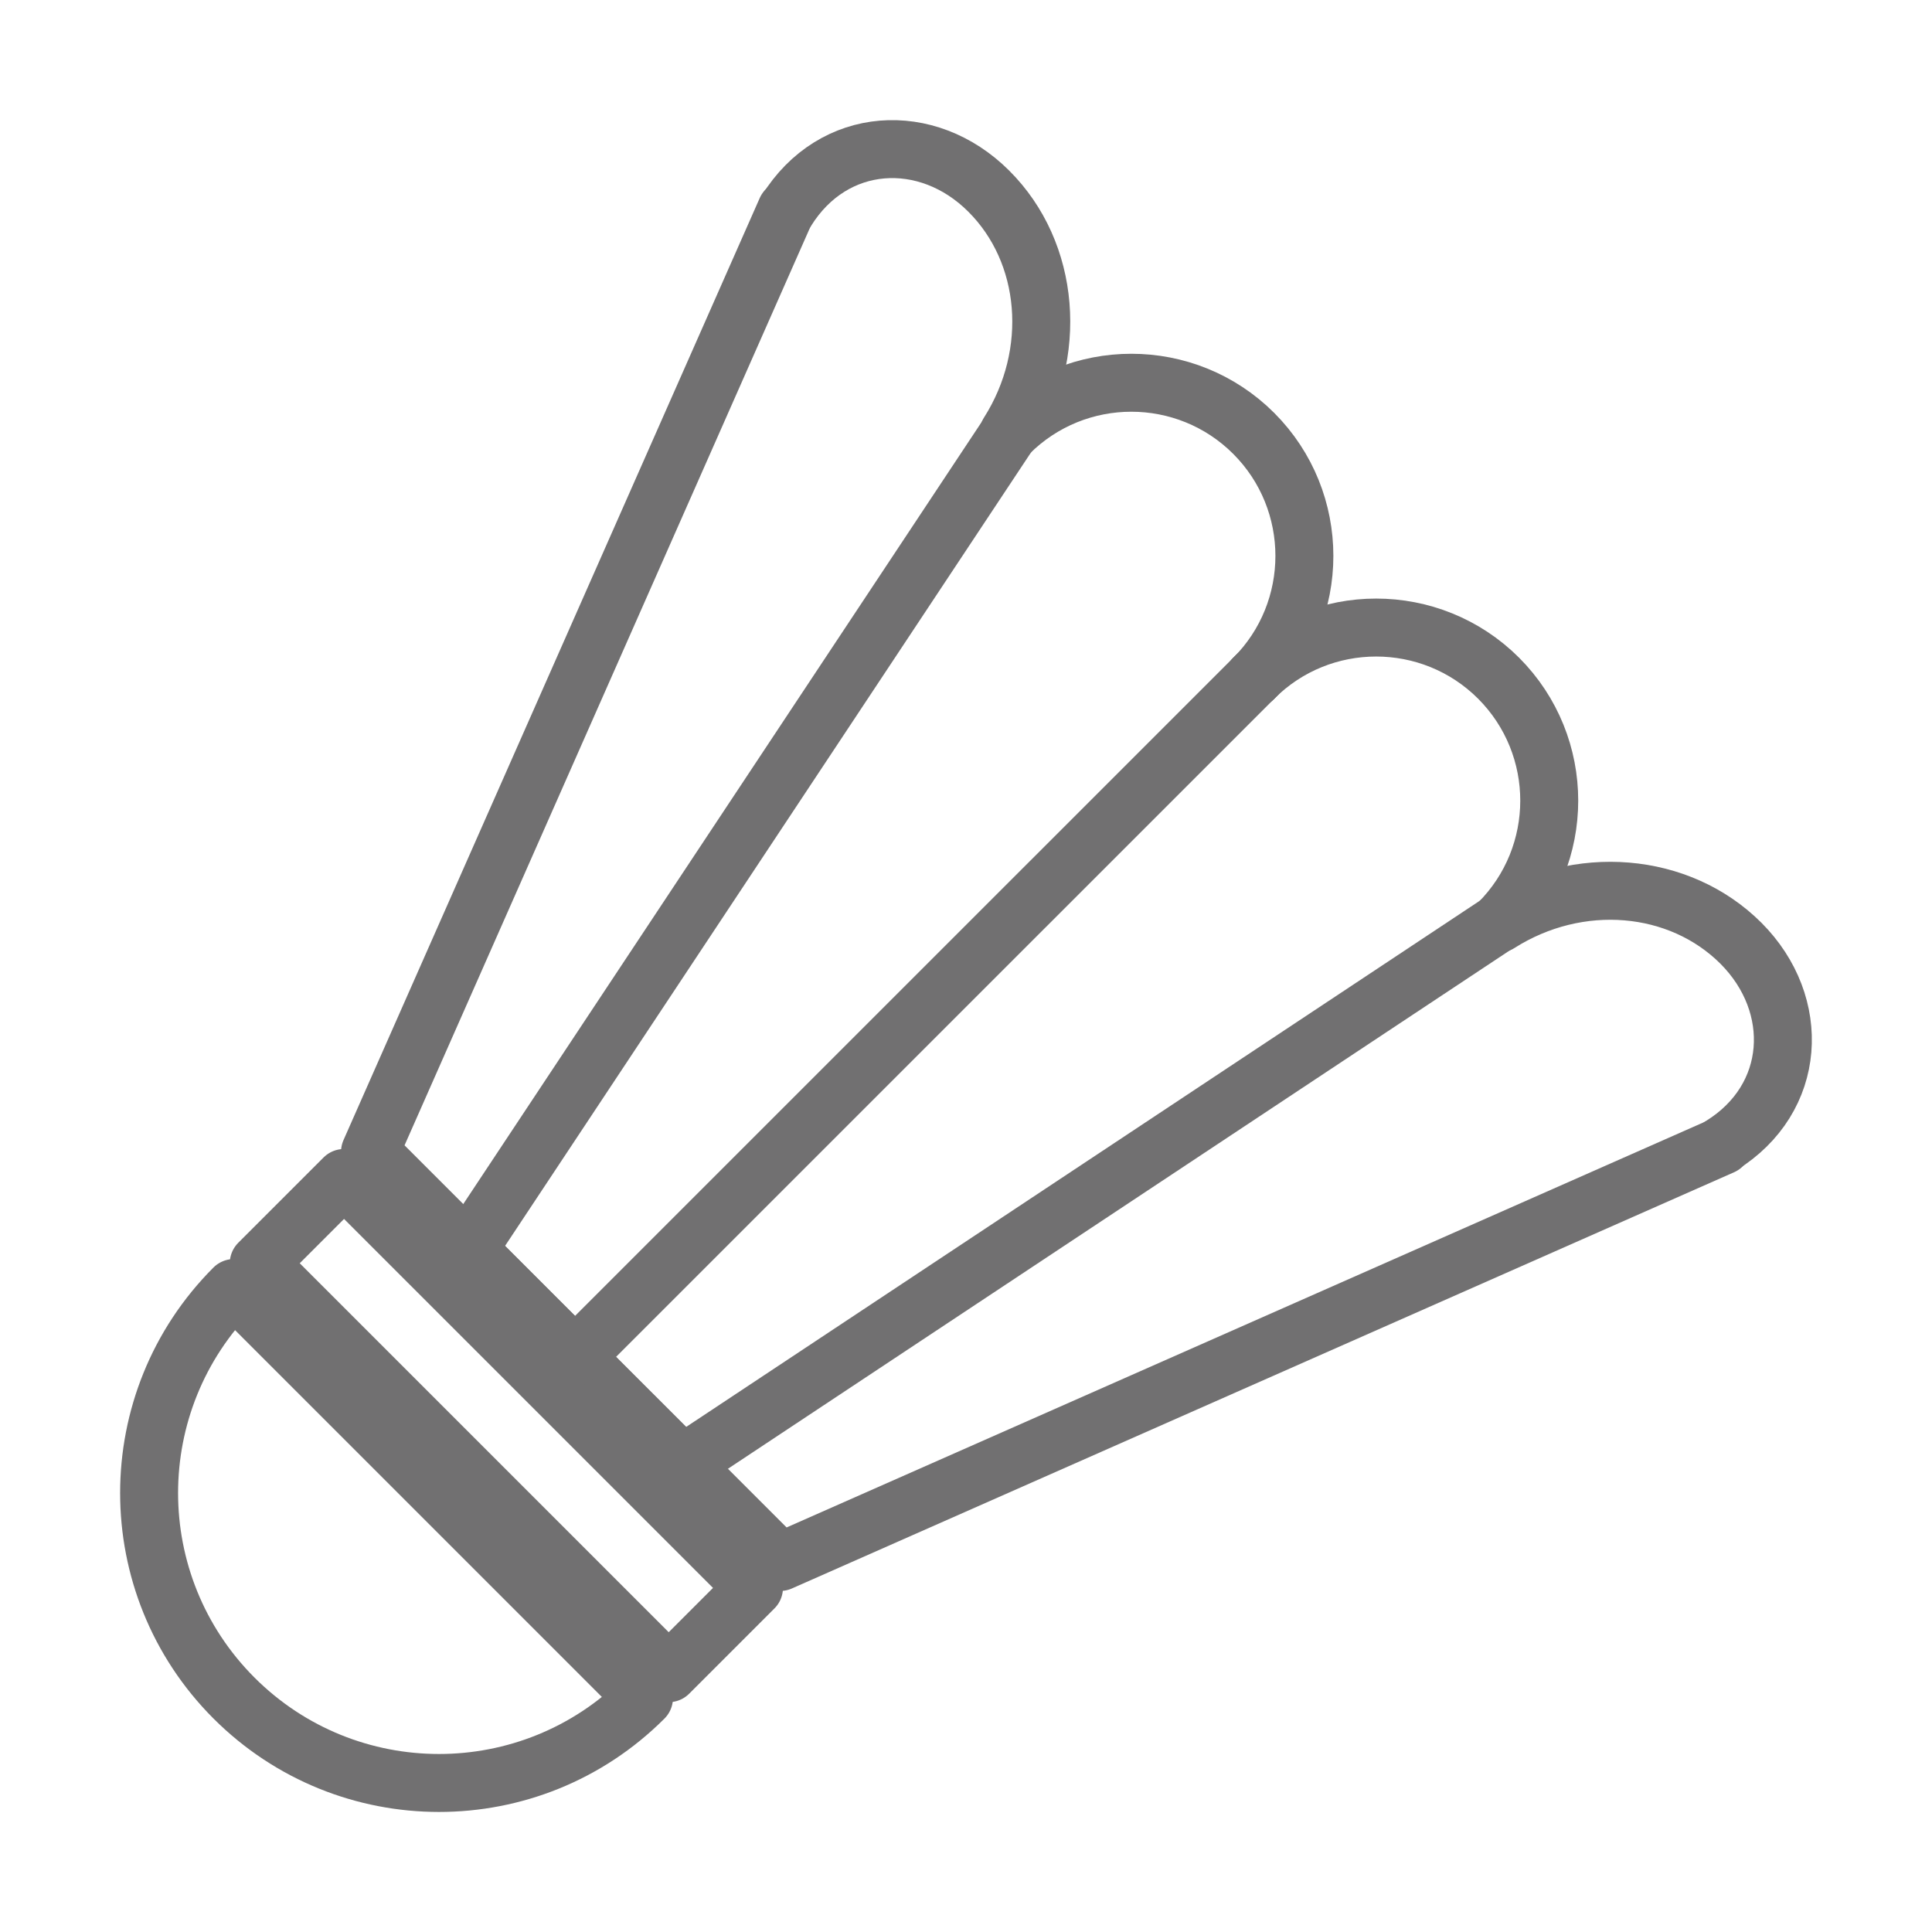 <?xml version="1.0" encoding="utf-8"?>
<!-- Generator: Adobe Illustrator 16.0.0, SVG Export Plug-In . SVG Version: 6.00 Build 0)  -->
<!DOCTYPE svg PUBLIC "-//W3C//DTD SVG 1.1//EN" "http://www.w3.org/Graphics/SVG/1.1/DTD/svg11.dtd">
<svg version="1.1" id="Layer_1" xmlns="http://www.w3.org/2000/svg" xmlns:xlink="http://www.w3.org/1999/xlink" x="0px" y="0px"
	 width="25px" height="25px" viewBox="0 0 25 25" enable-background="new 0 0 25 25" xml:space="preserve">
<g>
	
		<path fill="none" stroke="#717071" stroke-width="0.75" stroke-linecap="round" stroke-linejoin="round" stroke-miterlimit="10" d="
		M8.333,21.973c-1.465,1.465-3.84,1.465-5.306-0.001c-1.463-1.465-1.464-3.839,0-5.305L8.333,21.973z"/>
	
		<path fill="none" stroke="#717071" stroke-width="0.75" stroke-linecap="round" stroke-linejoin="round" stroke-miterlimit="10" d="
		M10.175,2.728C10.783,1.746,12,1.68,12.794,2.473c0.796,0.793,0.908,2.102,0.257,3.129"/>
	
		<path fill="none" stroke="#717071" stroke-width="0.75" stroke-linecap="round" stroke-linejoin="round" stroke-miterlimit="10" d="
		M13.055,5.609c0.875-0.875,2.294-0.875,3.169,0c0.873,0.875,0.873,2.294,0,3.168"/>
	<g>
		
			<path fill="none" stroke="#717071" stroke-width="0.75" stroke-linecap="round" stroke-linejoin="round" stroke-miterlimit="10" d="
			M22.271,14.825c0.983-0.606,1.049-1.826,0.256-2.62c-0.795-0.793-2.102-0.907-3.13-0.255"/>
		
			<path fill="none" stroke="#717071" stroke-width="0.75" stroke-linecap="round" stroke-linejoin="round" stroke-miterlimit="10" d="
			M19.392,11.944c0.873-0.874,0.874-2.292,0-3.168c-0.875-0.874-2.295-0.874-3.168,0"/>
	</g>
	
		<rect x="2.799" y="17.669" transform="matrix(0.707 0.707 -0.707 0.707 14.965 0.772)" fill="none" stroke="#717071" stroke-width="0.75" stroke-linecap="round" stroke-linejoin="round" stroke-miterlimit="10" width="7.503" height="1.561"/>
	
		<polyline fill="none" stroke="#717071" stroke-width="0.75" stroke-linecap="round" stroke-linejoin="round" stroke-miterlimit="10" points="
		22.287,14.826 10.095,20.212 4.788,14.904 10.174,2.714 	"/>
	
		<polyline fill="none" stroke="#717071" stroke-width="0.75" stroke-linecap="round" stroke-linejoin="round" stroke-miterlimit="10" points="
		19.398,11.94 8.831,18.946 6.053,16.171 13.06,5.6 	"/>
	
		<line fill="none" stroke="#717071" stroke-width="0.75" stroke-linecap="round" stroke-linejoin="round" stroke-miterlimit="10" x1="16.27" y1="8.73" x2="7.441" y2="17.558"/>
</g>
</svg>

